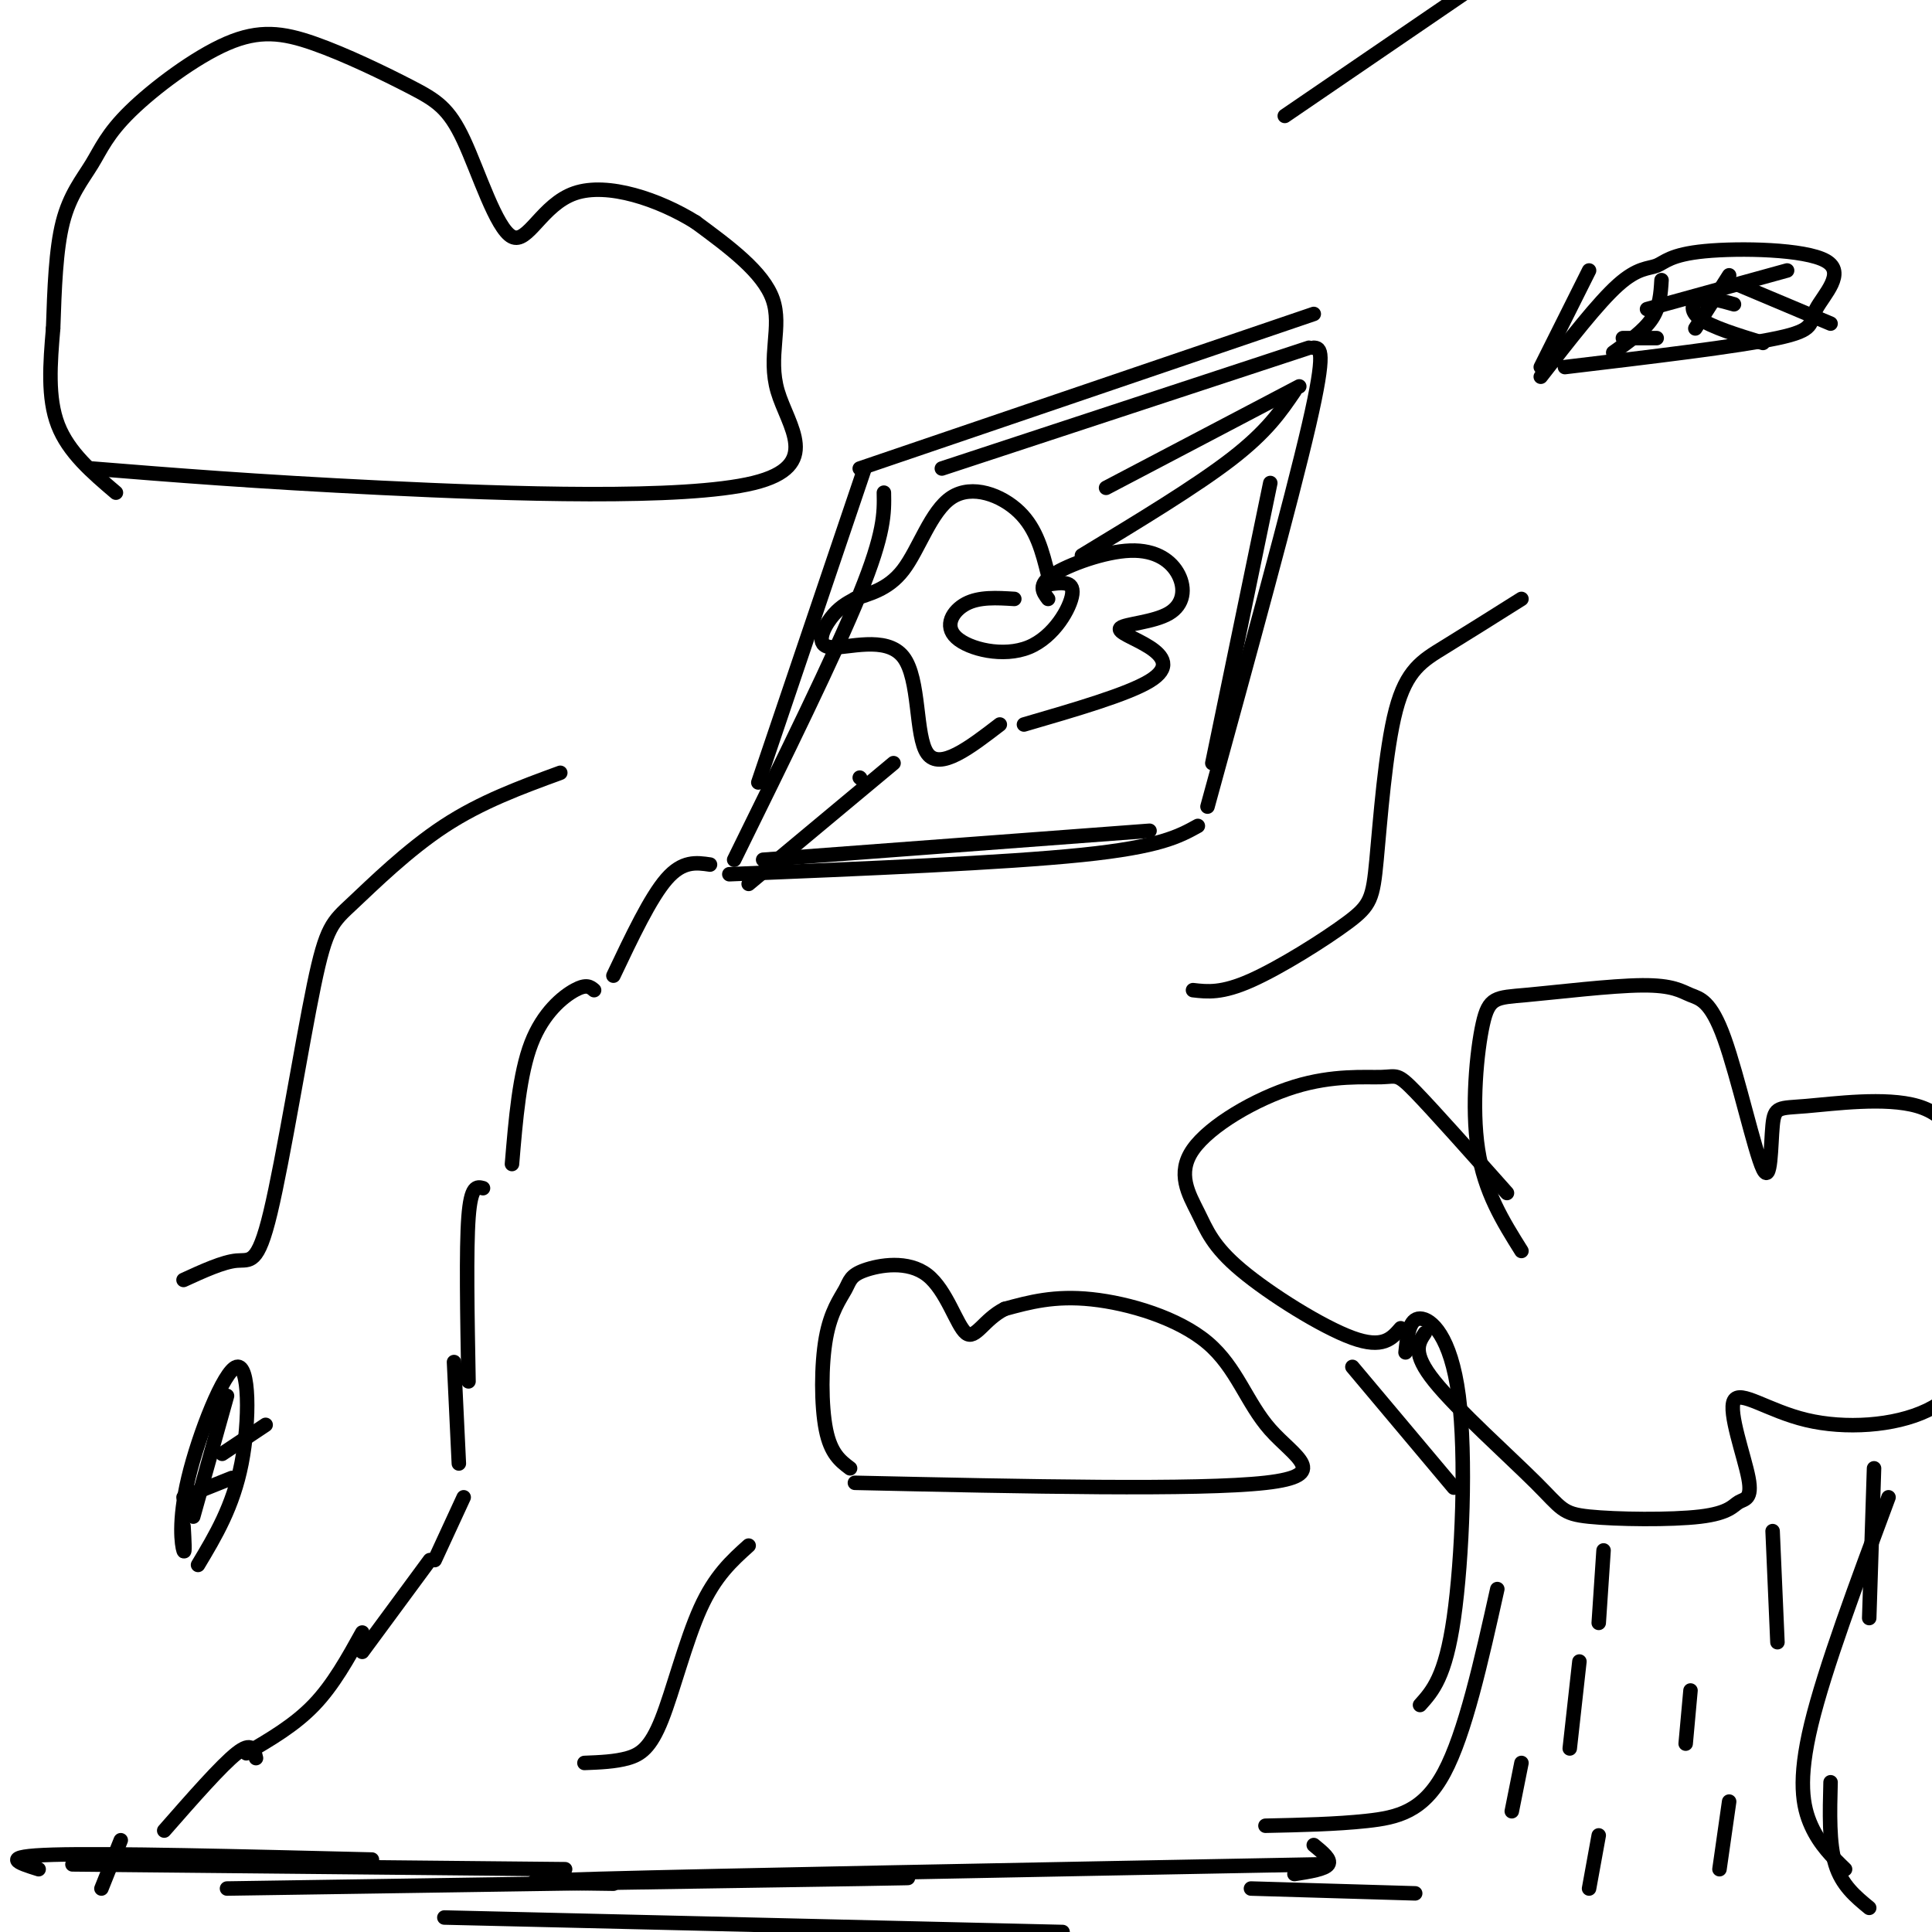 <svg viewBox='0 0 400 400' version='1.1' xmlns='http://www.w3.org/2000/svg' xmlns:xlink='http://www.w3.org/1999/xlink'><g fill='none' stroke='#000000' stroke-width='3' stroke-linecap='round' stroke-linejoin='round'><path d='M272,65c0.000,0.000 -94.000,32.000 -94,32'/><path d='M271,72c0.000,0.000 -76.000,25.000 -76,25'/><path d='M179,97c0.000,0.000 -22.000,65.000 -22,65'/><path d='M183,102c0.083,4.167 0.167,8.333 -5,21c-5.167,12.667 -15.583,33.833 -26,55'/><path d='M151,181c28.417,-1.167 56.833,-2.333 73,-4c16.167,-1.667 20.083,-3.833 24,-6'/><path d='M158,178c0.000,0.000 80.000,-6.000 80,-6'/><path d='M272,72c1.333,0.083 2.667,0.167 -1,16c-3.667,15.833 -12.333,47.417 -21,79'/><path d='M263,100c0.000,0.000 -12.000,58.000 -12,58'/><path d='M210,124c-3.625,-0.225 -7.250,-0.450 -10,1c-2.750,1.450 -4.624,4.574 -2,7c2.624,2.426 9.745,4.153 15,2c5.255,-2.153 8.644,-8.187 9,-11c0.356,-2.813 -2.322,-2.407 -5,-2'/><path d='M217,124c-1.094,-1.455 -2.188,-2.911 1,-5c3.188,-2.089 10.659,-4.813 16,-5c5.341,-0.187 8.553,2.162 10,5c1.447,2.838 1.128,6.167 -2,8c-3.128,1.833 -9.065,2.172 -10,3c-0.935,0.828 3.133,2.146 6,4c2.867,1.854 4.533,4.244 0,7c-4.533,2.756 -15.267,5.878 -26,9'/><path d='M207,150c-6.220,4.781 -12.440,9.563 -15,6c-2.560,-3.563 -1.459,-15.470 -5,-20c-3.541,-4.530 -11.722,-1.681 -15,-2c-3.278,-0.319 -1.651,-3.805 0,-6c1.651,-2.195 3.325,-3.097 5,-4'/><path d='M177,124c2.636,-1.062 6.727,-1.718 10,-6c3.273,-4.282 5.727,-12.191 10,-15c4.273,-2.809 10.364,-0.517 14,3c3.636,3.517 4.818,8.258 6,13'/><path d='M147,179c-2.833,-0.417 -5.667,-0.833 -9,3c-3.333,3.833 -7.167,11.917 -11,20'/><path d='M123,205c-0.778,-0.667 -1.556,-1.333 -4,0c-2.444,1.333 -6.556,4.667 -9,11c-2.444,6.333 -3.222,15.667 -4,25'/><path d='M100,246c-1.250,-0.333 -2.500,-0.667 -3,6c-0.500,6.667 -0.250,20.333 0,34'/><path d='M94,282c0.000,0.000 1.000,21.000 1,21'/><path d='M89,323c0.000,0.000 -14.000,19.000 -14,19'/><path d='M75,338c-3.000,5.417 -6.000,10.833 -10,15c-4.000,4.167 -9.000,7.083 -14,10'/><path d='M53,364c-0.417,-1.750 -0.833,-3.500 -4,-1c-3.167,2.500 -9.083,9.250 -15,16'/><path d='M25,381c0.000,0.000 -4.000,10.000 -4,10'/><path d='M96,310c0.000,0.000 -6.000,13.000 -6,13'/><path d='M269,80c0.000,0.000 -40.000,21.000 -40,21'/><path d='M268,81c-2.833,4.167 -5.667,8.333 -13,14c-7.333,5.667 -19.167,12.833 -31,20'/><path d='M185,158c0.000,0.000 -30.000,25.000 -30,25'/><path d='M178,161c0.000,0.000 0.100,0.100 0.1,0.1'/><path d='M262,378c7.333,-0.156 14.667,-0.311 21,-1c6.333,-0.689 11.667,-1.911 16,-10c4.333,-8.089 7.667,-23.044 11,-38'/><path d='M294,353c2.625,-2.923 5.250,-5.845 7,-18c1.750,-12.155 2.625,-33.542 1,-46c-1.625,-12.458 -5.750,-15.988 -8,-16c-2.250,-0.012 -2.625,3.494 -3,7'/><path d='M301,308c0.000,0.000 -21.000,-25.000 -21,-25'/><path d='M290,275c-1.851,2.145 -3.702,4.290 -10,2c-6.298,-2.290 -17.043,-9.015 -23,-14c-5.957,-4.985 -7.126,-8.230 -9,-12c-1.874,-3.770 -4.452,-8.065 -1,-13c3.452,-4.935 12.936,-10.508 21,-13c8.064,-2.492 14.710,-1.902 18,-2c3.290,-0.098 3.226,-0.885 7,3c3.774,3.885 11.387,12.443 19,21'/><path d='M315,259c-3.820,-6.093 -7.640,-12.187 -9,-21c-1.360,-8.813 -0.258,-20.347 1,-26c1.258,-5.653 2.674,-5.426 9,-6c6.326,-0.574 17.564,-1.948 24,-2c6.436,-0.052 8.070,1.218 10,2c1.930,0.782 4.155,1.076 7,9c2.845,7.924 6.308,23.479 8,27c1.692,3.521 1.611,-4.990 2,-9c0.389,-4.010 1.249,-3.518 7,-4c5.751,-0.482 16.395,-1.937 23,0c6.605,1.937 9.173,7.268 11,15c1.827,7.732 2.914,17.866 4,28'/><path d='M412,272c0.783,5.483 0.742,5.189 -1,8c-1.742,2.811 -5.183,8.726 -12,12c-6.817,3.274 -17.008,3.907 -25,2c-7.992,-1.907 -13.784,-6.355 -15,-4c-1.216,2.355 2.145,11.513 3,16c0.855,4.487 -0.796,4.302 -2,5c-1.204,0.698 -1.961,2.278 -8,3c-6.039,0.722 -17.361,0.585 -23,0c-5.639,-0.585 -5.595,-1.619 -11,-7c-5.405,-5.381 -16.259,-15.109 -21,-21c-4.741,-5.891 -3.371,-7.946 -2,-10'/><path d='M388,304c0.000,0.000 -1.000,31.000 -1,31'/><path d='M391,310c-6.600,17.711 -13.200,35.422 -16,47c-2.800,11.578 -1.800,17.022 0,21c1.800,3.978 4.400,6.489 7,9'/><path d='M379,369c-0.167,6.333 -0.333,12.667 1,17c1.333,4.333 4.167,6.667 7,9'/><path d='M327,344c0.000,0.000 -2.000,18.000 -2,18'/><path d='M367,317c0.000,0.000 1.000,23.000 1,23'/><path d='M358,373c0.000,0.000 -2.000,14.000 -2,14'/><path d='M350,350c0.000,0.000 -1.000,11.000 -1,11'/><path d='M332,321c0.000,0.000 -1.000,15.000 -1,15'/><path d='M331,380c0.000,0.000 -2.000,11.000 -2,11'/><path d='M315,365c0.000,0.000 -2.000,10.000 -2,10'/><path d='M19,97c16.774,1.354 33.547,2.708 60,4c26.453,1.292 62.585,2.522 77,-1c14.415,-3.522 7.112,-11.794 5,-19c-2.112,-7.206 0.968,-13.344 -1,-19c-1.968,-5.656 -8.984,-10.828 -16,-16'/><path d='M144,46c-7.483,-4.667 -18.189,-8.335 -25,-6c-6.811,2.335 -9.726,10.674 -13,9c-3.274,-1.674 -6.907,-13.361 -10,-20c-3.093,-6.639 -5.647,-8.229 -11,-11c-5.353,-2.771 -13.504,-6.722 -20,-9c-6.496,-2.278 -11.337,-2.884 -18,0c-6.663,2.884 -15.147,9.258 -20,14c-4.853,4.742 -6.076,7.854 -8,11c-1.924,3.146 -4.550,6.328 -6,12c-1.450,5.672 -1.725,13.836 -2,22'/><path d='M11,68c-0.622,7.244 -1.178,14.356 1,20c2.178,5.644 7.089,9.822 12,14'/><path d='M177,307c35.581,0.775 71.161,1.550 85,0c13.839,-1.550 5.936,-5.426 1,-11c-4.936,-5.574 -6.906,-12.847 -13,-18c-6.094,-5.153 -16.313,-8.187 -24,-9c-7.687,-0.813 -12.844,0.593 -18,2'/><path d='M208,271c-4.309,2.143 -6.083,6.500 -8,5c-1.917,-1.500 -3.978,-8.856 -8,-12c-4.022,-3.144 -10.006,-2.074 -13,-1c-2.994,1.074 -2.998,2.154 -4,4c-1.002,1.846 -3.000,4.459 -4,10c-1.000,5.541 -1.000,14.012 0,19c1.000,4.988 3.000,6.494 5,8'/><path d='M8,387c-4.250,-1.333 -8.500,-2.667 3,-3c11.500,-0.333 38.750,0.333 66,1'/><path d='M15,386c0.000,0.000 102.000,1.000 102,1'/><path d='M47,391c55.333,-0.833 110.667,-1.667 131,-2c20.333,-0.333 5.667,-0.167 -9,0'/><path d='M127,390c-13.667,-0.167 -27.333,-0.333 -3,-1c24.333,-0.667 86.667,-1.833 149,-3'/><path d='M272,382c1.833,1.500 3.667,3.000 3,4c-0.667,1.000 -3.833,1.500 -7,2'/><path d='M293,392c0.000,0.000 -34.000,-1.000 -34,-1'/><path d='M220,400c0.000,0.000 -128.000,-3.000 -128,-3'/><path d='M38,265c4.095,-1.876 8.190,-3.751 11,-4c2.810,-0.249 4.336,1.129 7,-10c2.664,-11.129 6.467,-34.767 9,-47c2.533,-12.233 3.797,-13.063 8,-17c4.203,-3.937 11.344,-10.982 19,-16c7.656,-5.018 15.828,-8.009 24,-11'/><path d='M247,205c2.971,0.347 5.942,0.695 12,-2c6.058,-2.695 15.203,-8.432 20,-12c4.797,-3.568 5.244,-4.967 6,-13c0.756,-8.033 1.819,-22.701 4,-31c2.181,-8.299 5.480,-10.228 10,-13c4.520,-2.772 10.260,-6.386 16,-10'/><path d='M266,24c0.000,0.000 41.000,-28.000 41,-28'/><path d='M121,365c3.190,-0.125 6.381,-0.250 9,-1c2.619,-0.750 4.667,-2.125 7,-8c2.333,-5.875 4.952,-16.250 8,-23c3.048,-6.750 6.524,-9.875 10,-13'/><path d='M319,78c5.952,-7.666 11.904,-15.331 16,-19c4.096,-3.669 6.337,-3.341 8,-4c1.663,-0.659 2.747,-2.307 10,-3c7.253,-0.693 20.676,-0.433 25,2c4.324,2.433 -0.451,7.040 -2,10c-1.549,2.960 0.129,4.274 -8,6c-8.129,1.726 -26.064,3.863 -44,6'/><path d='M370,56c0.000,0.000 -29.000,8.000 -29,8'/><path d='M360,59c0.000,0.000 19.000,8.000 19,8'/><path d='M359,63c-2.667,-0.756 -5.333,-1.511 -7,-1c-1.667,0.511 -2.333,2.289 0,4c2.333,1.711 7.667,3.356 13,5'/><path d='M336,70c0.000,0.000 7.000,0.000 7,0'/><path d='M358,57c0.000,0.000 -7.000,11.000 -7,11'/><path d='M344,58c-0.167,2.750 -0.333,5.500 -2,8c-1.667,2.500 -4.833,4.750 -8,7'/><path d='M329,56c0.000,0.000 -10.000,20.000 -10,20'/><path d='M38,316c0.167,2.989 0.335,5.978 0,5c-0.335,-0.978 -1.172,-5.922 1,-15c2.172,-9.078 7.354,-22.290 10,-23c2.646,-0.710 2.756,11.083 1,20c-1.756,8.917 -5.378,14.959 -9,21'/><path d='M47,289c0.000,0.000 -7.000,25.000 -7,25'/><path d='M46,301c0.000,0.000 9.000,-6.000 9,-6'/><path d='M38,310c0.000,0.000 10.000,-4.000 10,-4'/></g>
</svg>